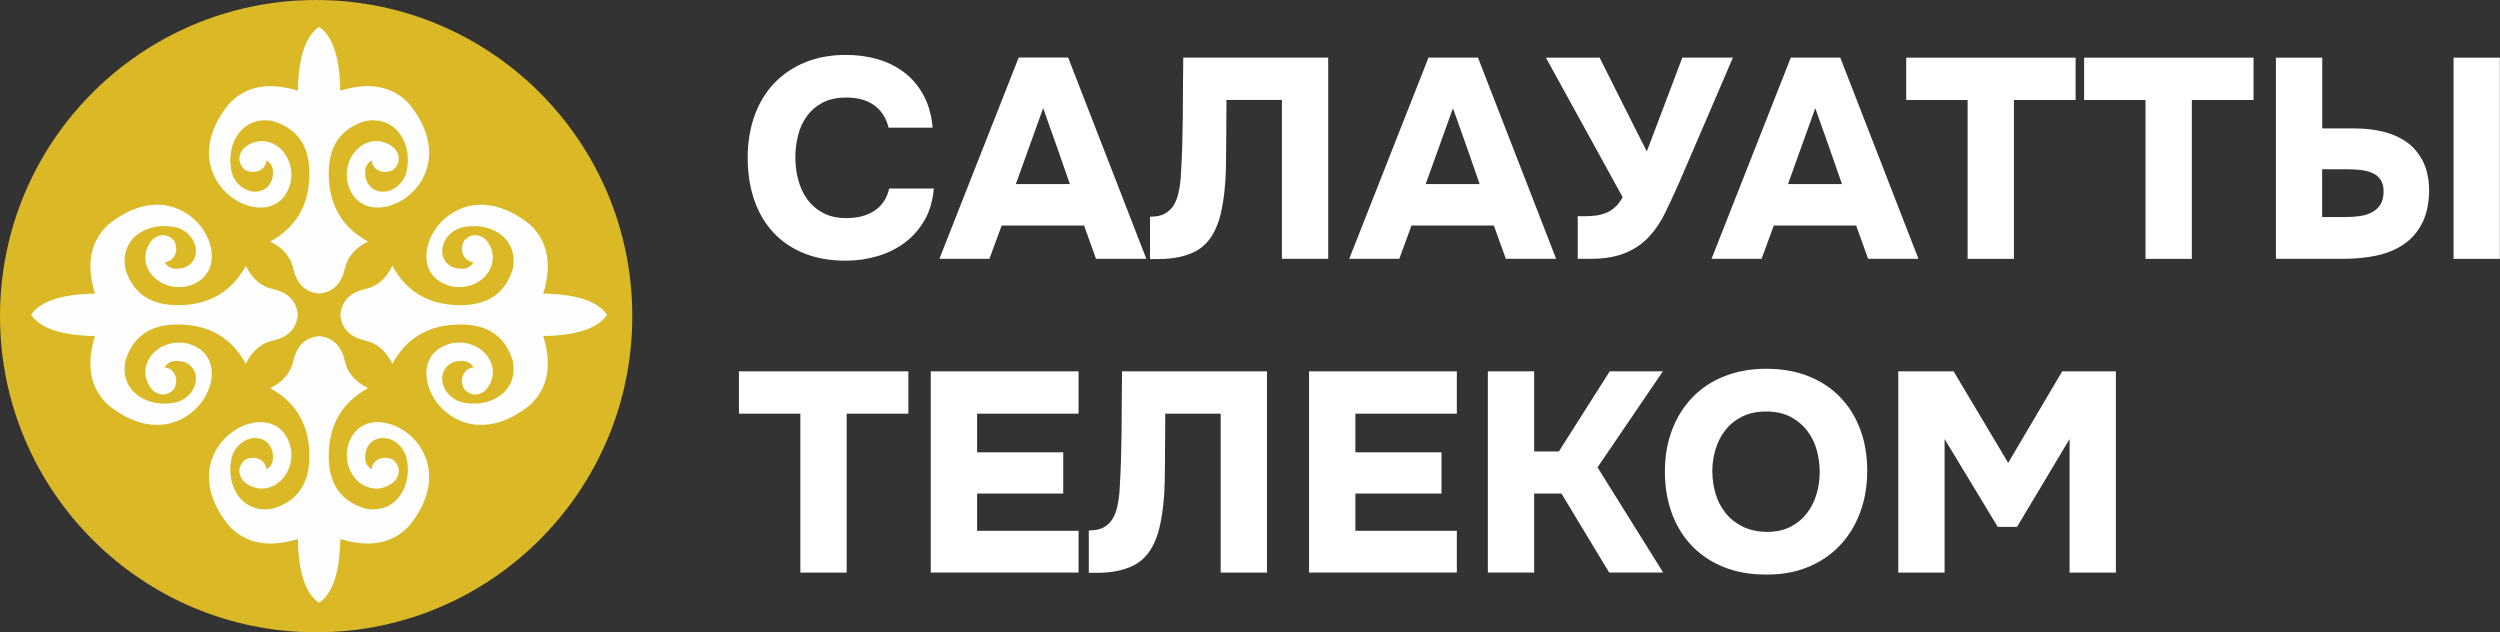 <?xml version="1.0" encoding="UTF-8"?> <!-- Creator: CorelDRAW --> <svg xmlns="http://www.w3.org/2000/svg" xmlns:xlink="http://www.w3.org/1999/xlink" xmlns:xodm="http://www.corel.com/coreldraw/odm/2003" xml:space="preserve" width="99.529mm" height="25.172mm" style="shape-rendering:geometricPrecision; text-rendering:geometricPrecision; image-rendering:optimizeQuality; fill-rule:evenodd; clip-rule:evenodd" viewBox="0 0 523.17 132.31"><rect x="0" y="0" width="523.17" height="132.31" fill="#333333" stroke="none"/> <defs> <style type="text/css"> <![CDATA[ .fil1 {fill:#FEFEFE} .fil0 {fill:#DBB825} .fil2 {fill:white;fill-rule:nonzero} ]]> </style> </defs> <g id="Слой_x0020_1">  <g id="_1914902301984"> <path class="fil0" d="M66.16 0c36.54,0 66.16,29.62 66.16,66.16 0,36.54 -29.62,66.16 -66.16,66.16 -36.54,0 -66.16,-29.62 -66.16,-66.16 0,-36.54 29.62,-66.16 66.16,-66.16z"></path> <g> <path class="fil1" d="M66.78 61.43c-2.79,-0.25 -4.57,-1.89 -5.33,-4.93 -0.51,-2.62 -2.15,-4.6 -4.93,-5.96 5.45,-2.95 8.19,-7.66 8.23,-14.13 0.04,-5.81 -2.48,-9.49 -7.57,-11.05 -6.5,-1.31 -10.18,4.81 -8.64,10.91 1.61,4.61 7.1,5.09 8.37,1.34 0.53,-1.96 0.14,-3.31 -1.16,-4.05 -0.16,2.15 -2.64,3.09 -4.59,1.91 -1.32,-1.32 -1.43,-2.74 -0.31,-4.28 4.58,-4.32 11.16,0.39 9.98,6.9 -3.05,12.95 -26.4,0.36 -12.96,-16.3 3.48,-3.78 8.3,-4.71 14.46,-2.81 0.11,-6.97 1.59,-11.43 4.44,-13.36 2.85,1.93 4.33,6.39 4.44,13.36 6.16,-1.9 10.99,-0.97 14.46,2.81 13.43,16.66 -9.91,29.25 -12.96,16.3 -1.18,-6.52 5.4,-11.22 9.98,-6.9 1.11,1.53 1.01,2.96 -0.31,4.28 -1.95,1.18 -4.43,0.23 -4.59,-1.91 -1.3,0.74 -1.68,2.09 -1.16,4.05 1.27,3.76 6.76,3.28 8.37,-1.34 1.54,-6.1 -2.14,-12.23 -8.64,-10.91 -5.09,1.56 -7.62,5.24 -7.57,11.05 0.04,6.47 2.78,11.18 8.23,14.13 -2.78,1.36 -4.42,3.35 -4.93,5.96 -0.76,3.03 -2.53,4.68 -5.32,4.93z"></path> <path class="fil1" d="M71.23 65.88c0.25,-2.79 1.89,-4.57 4.93,-5.32 2.62,-0.51 4.6,-2.15 5.96,-4.93 2.95,5.45 7.66,8.19 14.13,8.23 5.81,0.04 9.49,-2.48 11.05,-7.57 1.31,-6.5 -4.81,-10.18 -10.91,-8.64 -4.61,1.61 -5.09,7.1 -1.34,8.37 1.96,0.53 3.31,0.14 4.05,-1.16 -2.15,-0.16 -3.09,-2.64 -1.91,-4.59 1.32,-1.32 2.74,-1.43 4.28,-0.31 4.32,4.58 -0.39,11.16 -6.9,9.98 -12.95,-3.05 -0.36,-26.4 16.3,-12.96 3.78,3.48 4.71,8.3 2.81,14.46 6.97,0.11 11.43,1.59 13.36,4.44 -1.93,2.85 -6.39,4.33 -13.36,4.44 1.9,6.16 0.97,10.99 -2.81,14.46 -16.66,13.43 -29.25,-9.91 -16.3,-12.96 6.52,-1.18 11.22,5.4 6.9,9.98 -1.53,1.11 -2.96,1.01 -4.28,-0.31 -1.18,-1.95 -0.23,-4.43 1.91,-4.59 -0.74,-1.3 -2.09,-1.68 -4.05,-1.16 -3.76,1.27 -3.28,6.76 1.34,8.37 6.1,1.54 12.23,-2.14 10.91,-8.64 -1.56,-5.09 -5.24,-7.62 -11.05,-7.57 -6.47,0.04 -11.18,2.78 -14.13,8.23 -1.36,-2.78 -3.35,-4.42 -5.96,-4.93 -3.03,-0.76 -4.68,-2.53 -4.93,-5.33z"></path> <path class="fil1" d="M66.78 70.34c-2.79,0.25 -4.57,1.89 -5.33,4.93 -0.51,2.62 -2.15,4.6 -4.93,5.96 5.45,2.95 8.19,7.66 8.23,14.13 0.04,5.81 -2.48,9.49 -7.57,11.05 -6.5,1.32 -10.18,-4.81 -8.64,-10.91 1.61,-4.61 7.1,-5.09 8.37,-1.34 0.53,1.96 0.14,3.31 -1.16,4.05 -0.16,-2.15 -2.64,-3.09 -4.59,-1.91 -1.32,1.32 -1.43,2.74 -0.31,4.28 4.58,4.32 11.16,-0.39 9.98,-6.9 -3.05,-12.95 -26.4,-0.36 -12.96,16.3 3.48,3.78 8.3,4.71 14.46,2.81 0.11,6.97 1.59,11.43 4.44,13.36 2.85,-1.93 4.33,-6.39 4.44,-13.36 6.16,1.9 10.99,0.97 14.46,-2.81 13.43,-16.66 -9.91,-29.25 -12.96,-16.3 -1.18,6.52 5.4,11.22 9.98,6.9 1.11,-1.53 1.01,-2.96 -0.31,-4.28 -1.95,-1.18 -4.43,-0.23 -4.59,1.91 -1.3,-0.74 -1.68,-2.09 -1.16,-4.05 1.27,-3.76 6.76,-3.28 8.37,1.34 1.54,6.1 -2.14,12.23 -8.64,10.91 -5.09,-1.56 -7.62,-5.24 -7.57,-11.05 0.04,-6.47 2.78,-11.18 8.23,-14.13 -2.78,-1.36 -4.42,-3.35 -4.93,-5.96 -0.76,-3.03 -2.53,-4.67 -5.32,-4.93z"></path> <path class="fil1" d="M62.32 65.88c-0.25,-2.79 -1.89,-4.57 -4.93,-5.32 -2.62,-0.51 -4.6,-2.15 -5.96,-4.93 -2.95,5.45 -7.66,8.19 -14.13,8.23 -5.81,0.04 -9.49,-2.48 -11.05,-7.57 -1.32,-6.5 4.81,-10.18 10.91,-8.64 4.61,1.61 5.09,7.1 1.34,8.37 -1.96,0.53 -3.31,0.14 -4.05,-1.16 2.15,-0.16 3.1,-2.64 1.91,-4.59 -1.32,-1.32 -2.74,-1.43 -4.28,-0.31 -4.32,4.58 0.39,11.16 6.9,9.98 12.95,-3.05 0.36,-26.4 -16.3,-12.96 -3.78,3.48 -4.71,8.3 -2.81,14.46 -6.97,0.11 -11.43,1.59 -13.36,4.44 1.93,2.85 6.39,4.33 13.36,4.44 -1.9,6.16 -0.97,10.99 2.81,14.46 16.66,13.43 29.25,-9.91 16.3,-12.96 -6.52,-1.18 -11.22,5.4 -6.9,9.98 1.53,1.11 2.96,1.01 4.28,-0.31 1.18,-1.95 0.23,-4.43 -1.91,-4.59 0.74,-1.3 2.09,-1.68 4.05,-1.16 3.76,1.27 3.28,6.76 -1.34,8.37 -6.1,1.54 -12.23,-2.14 -10.91,-8.64 1.56,-5.09 5.24,-7.62 11.05,-7.57 6.47,0.04 11.18,2.78 14.13,8.23 1.36,-2.78 3.35,-4.42 5.96,-4.93 3.03,-0.76 4.67,-2.53 4.93,-5.33z"></path> </g> <path class="fil2" d="M166.44 32.98c0,1.59 0.2,3.13 0.6,4.64 0.4,1.51 1.02,2.85 1.87,4.04 0.85,1.19 1.95,2.15 3.3,2.88 1.35,0.73 2.97,1.1 4.88,1.1 2.46,0 4.46,-0.54 6.01,-1.61 1.55,-1.07 2.54,-2.6 2.97,-4.58l9.34 0c-0.2,2.5 -0.83,4.69 -1.9,6.57 -1.07,1.88 -2.45,3.46 -4.13,4.73 -1.69,1.27 -3.6,2.22 -5.74,2.85 -2.14,0.63 -4.36,0.95 -6.66,0.95 -3.29,0 -6.21,-0.52 -8.74,-1.55 -2.54,-1.03 -4.68,-2.49 -6.42,-4.37 -1.74,-1.88 -3.07,-4.14 -3.98,-6.78 -0.91,-2.64 -1.37,-5.58 -1.37,-8.83 0,-3.17 0.47,-6.08 1.4,-8.71 0.93,-2.64 2.29,-4.91 4.07,-6.81 1.78,-1.9 3.95,-3.38 6.48,-4.43 2.54,-1.05 5.41,-1.58 8.62,-1.58 2.38,0 4.61,0.31 6.69,0.92 2.08,0.61 3.93,1.55 5.56,2.8 1.63,1.25 2.95,2.82 3.98,4.73 1.03,1.9 1.67,4.16 1.9,6.78l-9.22 0c-0.48,-1.98 -1.46,-3.53 -2.94,-4.64 -1.49,-1.11 -3.46,-1.67 -5.92,-1.67 -1.94,0 -3.59,0.36 -4.94,1.07 -1.35,0.71 -2.45,1.66 -3.3,2.83 -0.85,1.17 -1.47,2.51 -1.84,4.01 -0.38,1.51 -0.57,3.05 -0.57,4.64zm43.18 14.21l-2.56 6.96 -10.47 0 16.59 -42.11 10.35 0 16.36 42.11 -10.53 0 -2.5 -6.96 -17.25 0zm2.97 -8.68l11.3 0c-0.91,-2.66 -1.83,-5.3 -2.77,-7.94 -0.93,-2.64 -1.87,-5.28 -2.82,-7.94l-5.71 15.88zm44.07 -17.6l-0.06 10.05c0,1.43 -0.02,2.94 -0.06,4.55 -0.04,1.61 -0.15,3.2 -0.33,4.79 -0.18,1.59 -0.45,3.12 -0.8,4.61 -0.36,1.49 -0.87,2.82 -1.55,4.01 -1.07,1.9 -2.58,3.26 -4.52,4.07 -1.94,0.81 -4.26,1.22 -6.96,1.22l-1.72 0 0 -8.86c1.35,0 2.41,-0.23 3.18,-0.68 0.77,-0.46 1.38,-1.05 1.81,-1.78 0.44,-0.73 0.76,-1.59 0.98,-2.56 0.22,-0.97 0.37,-1.97 0.45,-3 0.16,-2.58 0.27,-4.95 0.33,-7.11 0.06,-2.16 0.1,-4.24 0.12,-6.24 0.02,-2 0.03,-3.96 0.03,-5.89 0,-1.92 0.02,-3.94 0.06,-6.04l30.33 0 0 42.11 -9.69 0 0 -33.25 -11.6 0zm38.72 26.29l-2.56 6.96 -10.47 0 16.59 -42.11 10.35 0 16.36 42.11 -10.53 0 -2.5 -6.96 -17.25 0zm2.97 -8.68l11.3 0c-0.91,-2.66 -1.83,-5.3 -2.77,-7.94 -0.93,-2.64 -1.87,-5.28 -2.82,-7.94l-5.71 15.88zm53.7 -26.47l10.59 0c-1.9,4.44 -3.79,8.83 -5.65,13.17 -1.86,4.34 -3.75,8.71 -5.65,13.11 -0.95,2.14 -1.89,4.17 -2.82,6.1 -0.93,1.92 -2.06,3.61 -3.39,5.06 -1.33,1.45 -2.97,2.59 -4.94,3.42 -1.96,0.83 -4.43,1.25 -7.4,1.25l-2.62 0 0 -8.92 1.67 0c0.75,0 1.5,-0.05 2.23,-0.15 0.73,-0.1 1.43,-0.29 2.08,-0.56 0.65,-0.28 1.27,-0.67 1.84,-1.19 0.58,-0.52 1.1,-1.21 1.58,-2.08l-16.06 -29.2 11.24 0c1.67,3.29 3.31,6.57 4.94,9.84 1.63,3.27 3.27,6.53 4.94,9.78l7.43 -19.63zm19.15 35.15l-2.56 6.96 -10.47 0 16.59 -42.11 10.35 0 16.36 42.11 -10.53 0 -2.5 -6.96 -17.25 0zm2.97 -8.68l11.3 0c-0.91,-2.66 -1.83,-5.3 -2.77,-7.94 -0.93,-2.64 -1.87,-5.28 -2.82,-7.94l-5.71 15.88zm24.74 -17.6l0 -8.86 35.45 0 0 8.86 -12.91 0 0 33.25 -9.69 0 0 -33.25 -12.85 0zm37.23 0l0 -8.86 35.45 0 0 8.86 -12.91 0 0 33.25 -9.69 0 0 -33.25 -12.85 0zm40.14 33.25l0 -42.11 9.69 0 0 14.81 6.78 0c2.1,0 4.09,0.23 5.98,0.68 1.88,0.46 3.54,1.2 4.97,2.23 1.43,1.03 2.56,2.39 3.39,4.07 0.83,1.69 1.25,3.78 1.25,6.27 -0.08,2.74 -0.6,5.01 -1.58,6.81 -0.97,1.8 -2.27,3.24 -3.9,4.31 -1.63,1.07 -3.5,1.82 -5.62,2.26 -2.12,0.44 -4.33,0.65 -6.63,0.65l-14.33 0zm37.17 -42.11l9.69 0 0 42.11 -9.69 0 0 -42.11zm-27.48 33.36l4.82 0c1.07,0 2.09,-0.07 3.06,-0.21 0.97,-0.14 1.82,-0.41 2.56,-0.8 0.73,-0.4 1.32,-0.94 1.75,-1.64 0.44,-0.69 0.65,-1.6 0.65,-2.71 0,-0.99 -0.2,-1.79 -0.6,-2.41 -0.4,-0.61 -0.94,-1.08 -1.64,-1.4 -0.69,-0.32 -1.48,-0.54 -2.35,-0.65 -0.87,-0.12 -1.78,-0.18 -2.74,-0.18l-5.53 0 0 9.99zm-331.33 41.15l0 -8.86 35.45 0 0 8.86 -12.91 0 0 33.25 -9.69 0 0 -33.25 -12.85 0zm71.07 -8.86l0 8.86 -21.23 0 0 8.09 18.02 0 0 8.62 -18.02 0 0 7.79 21.23 0 0 8.74 -30.93 0 0 -42.11 30.93 0zm18.14 8.86l-0.06 10.05c0,1.43 -0.02,2.94 -0.06,4.55 -0.04,1.61 -0.15,3.2 -0.33,4.79 -0.18,1.59 -0.45,3.12 -0.8,4.61 -0.36,1.49 -0.87,2.82 -1.55,4.01 -1.07,1.9 -2.58,3.26 -4.52,4.07 -1.94,0.81 -4.26,1.22 -6.96,1.22l-1.72 0 0 -8.86c1.35,0 2.41,-0.23 3.18,-0.68 0.77,-0.46 1.38,-1.05 1.81,-1.78 0.44,-0.73 0.76,-1.59 0.98,-2.56 0.22,-0.97 0.37,-1.97 0.45,-3 0.16,-2.58 0.27,-4.95 0.33,-7.11 0.06,-2.16 0.1,-4.24 0.12,-6.24 0.02,-2 0.03,-3.96 0.03,-5.89 0,-1.92 0.02,-3.94 0.06,-6.04l30.33 0 0 42.11 -9.69 0 0 -33.25 -11.6 0zm61.02 -8.86l0 8.86 -21.23 0 0 8.09 18.02 0 0 8.62 -18.02 0 0 7.79 21.23 0 0 8.74 -30.93 0 0 -42.11 30.93 0zm16.18 25.57l0 16.53 -9.69 0 0 -42.11 9.69 0 0 16.77 5.17 0 10.65 -16.77 11.12 0 -13.68 20.1 13.74 22.01 -11.3 0 -9.99 -16.53 -5.71 0zm48.59 -26.11c3.21,0 6.12,0.51 8.71,1.52 2.6,1.01 4.82,2.46 6.66,4.34 1.84,1.88 3.26,4.13 4.25,6.75 0.99,2.62 1.49,5.53 1.49,8.74 0,3.17 -0.5,6.09 -1.49,8.74 -0.99,2.66 -2.41,4.96 -4.25,6.9 -1.84,1.94 -4.07,3.45 -6.69,4.52 -2.62,1.07 -5.55,1.59 -8.8,1.55 -3.29,0 -6.24,-0.53 -8.83,-1.58 -2.6,-1.05 -4.81,-2.53 -6.63,-4.43 -1.82,-1.9 -3.22,-4.17 -4.19,-6.81 -0.97,-2.64 -1.46,-5.54 -1.46,-8.71 0,-3.21 0.51,-6.14 1.52,-8.77 1.01,-2.64 2.44,-4.91 4.28,-6.81 1.84,-1.9 4.07,-3.37 6.69,-4.4 2.62,-1.03 5.53,-1.55 8.74,-1.55zm-11.3 21.47c0,1.63 0.23,3.19 0.68,4.7 0.46,1.51 1.15,2.84 2.08,4.01 0.93,1.17 2.11,2.11 3.54,2.83 1.43,0.71 3.13,1.09 5.11,1.13 1.9,0 3.55,-0.36 4.94,-1.07 1.39,-0.71 2.54,-1.67 3.45,-2.85 0.91,-1.19 1.59,-2.54 2.02,-4.04 0.44,-1.51 0.65,-3.03 0.65,-4.58 0,-1.55 -0.21,-3.07 -0.62,-4.58 -0.42,-1.51 -1.08,-2.85 -1.99,-4.04 -0.91,-1.19 -2.07,-2.16 -3.48,-2.91 -1.41,-0.75 -3.1,-1.13 -5.09,-1.13 -1.94,0 -3.63,0.36 -5.06,1.07 -1.43,0.71 -2.6,1.66 -3.51,2.83 -0.91,1.17 -1.6,2.51 -2.05,4.01 -0.46,1.51 -0.68,3.05 -0.68,4.64zm50.49 -20.93l11.42 19.15 11.3 -19.15 11.24 0 0 42.11 -9.69 0 0 -27.95 -11 18.38 -4.04 0 -11.12 -18.38 0 27.95 -9.69 0 0 -42.11 11.6 0z"></path> </g> </g> </svg> 